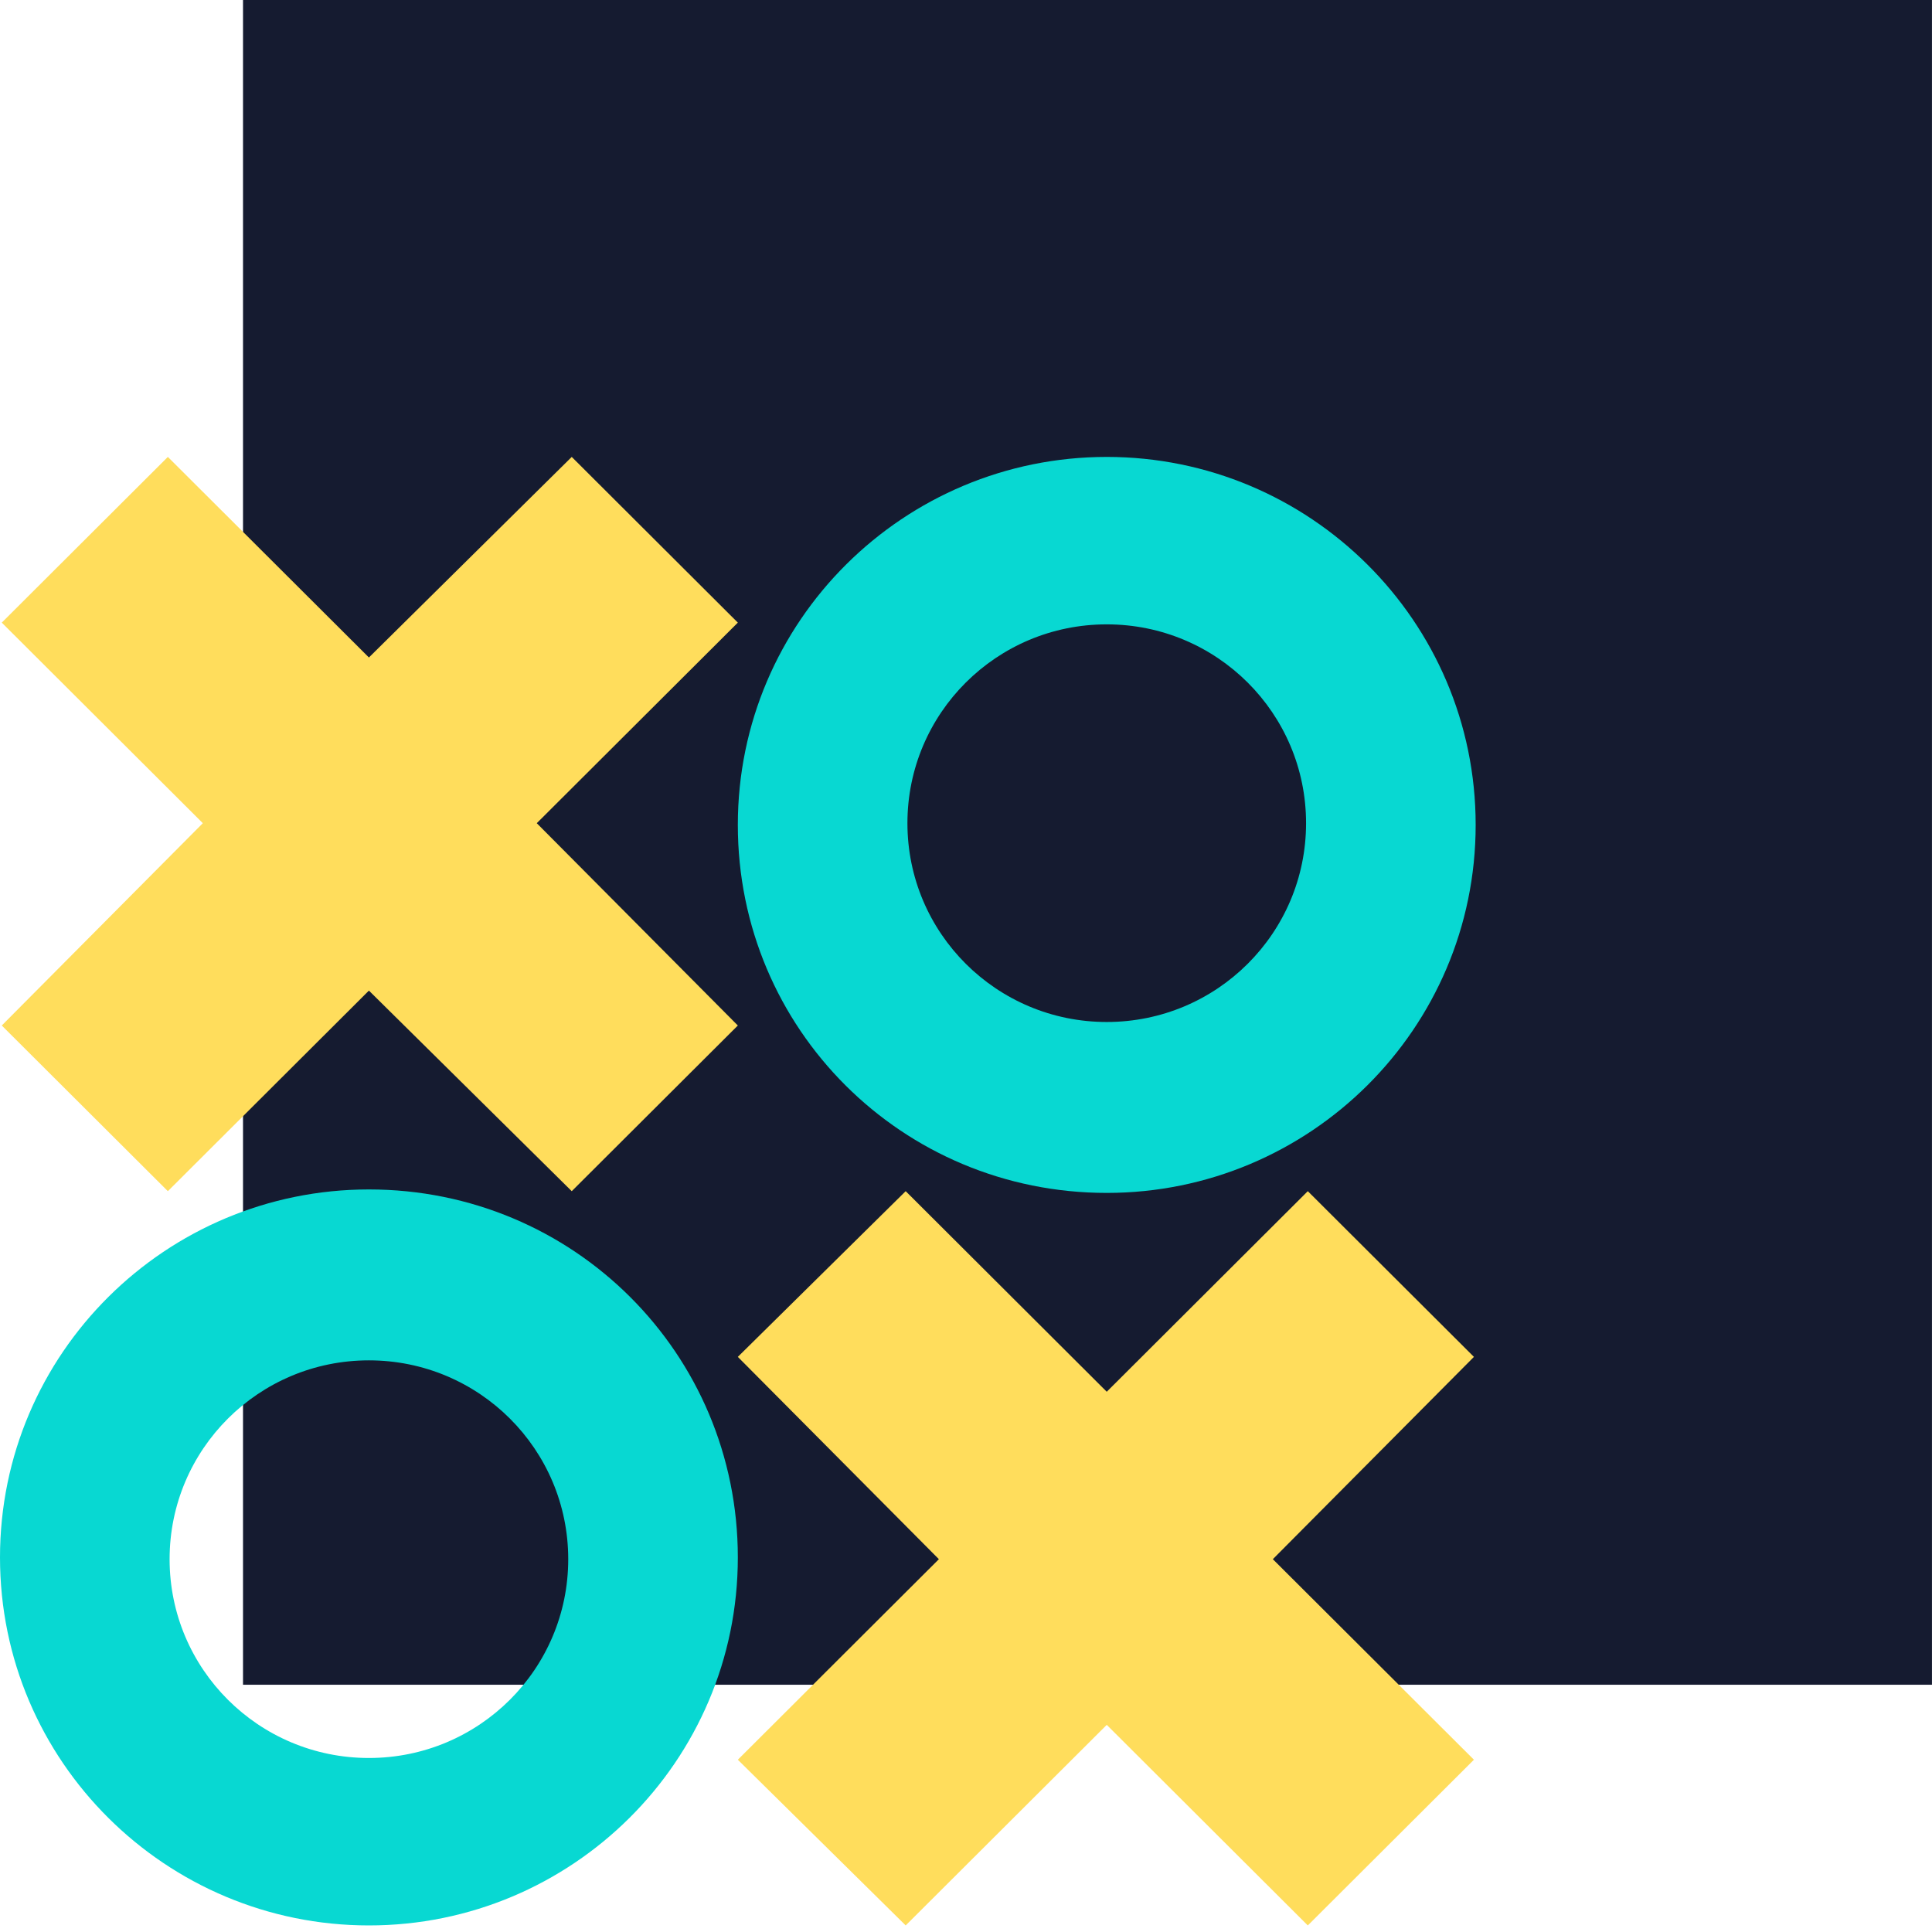 <?xml version="1.0" encoding="UTF-8"?> <svg xmlns="http://www.w3.org/2000/svg" width="60" height="60" viewBox="0 0 60 60" fill="none"> <path d="M59.999 0H7.547V52.321H59.999V0Z" fill="#151B30"></path> <path d="M22.914 19.336L17.756 14.19L11.457 20.419L5.213 14.19L0.055 19.336L6.299 25.565L0.055 31.848L5.213 36.993L11.457 30.764L17.756 36.993L22.914 31.848L16.67 25.565L22.914 19.336Z" fill="#FFDD5C"></path> <path d="M34.371 14.19C28.072 14.19 22.914 19.282 22.914 25.619C22.914 31.956 28.018 37.047 34.371 37.047C40.67 37.047 45.828 31.956 45.828 25.619C45.828 19.282 40.67 14.19 34.371 14.19ZM34.371 31.739C30.95 31.739 28.181 28.977 28.181 25.565C28.181 22.152 30.95 19.39 34.371 19.39C37.792 19.39 40.561 22.152 40.561 25.565C40.561 28.977 37.792 31.739 34.371 31.739Z" fill="#08D8D2"></path> <path d="M22.914 54.65L28.127 59.796L34.371 53.567L40.615 59.796L45.774 54.65L39.529 48.422L45.774 42.139L40.615 36.993L34.371 43.222L28.127 36.993L22.914 42.139L29.158 48.422L22.914 54.65Z" fill="#FFDD5C"></path> <path d="M11.457 59.796C17.756 59.796 22.914 54.704 22.914 48.367C22.914 42.03 17.81 36.939 11.457 36.939C5.158 36.939 0 42.03 0 48.367C0 54.704 5.158 59.796 11.457 59.796ZM11.457 42.247C14.878 42.247 17.647 45.009 17.647 48.422C17.647 51.834 14.878 54.596 11.457 54.596C8.036 54.596 5.267 51.834 5.267 48.422C5.267 45.009 8.036 42.247 11.457 42.247Z" fill="#08D8D2"></path> </svg> 
